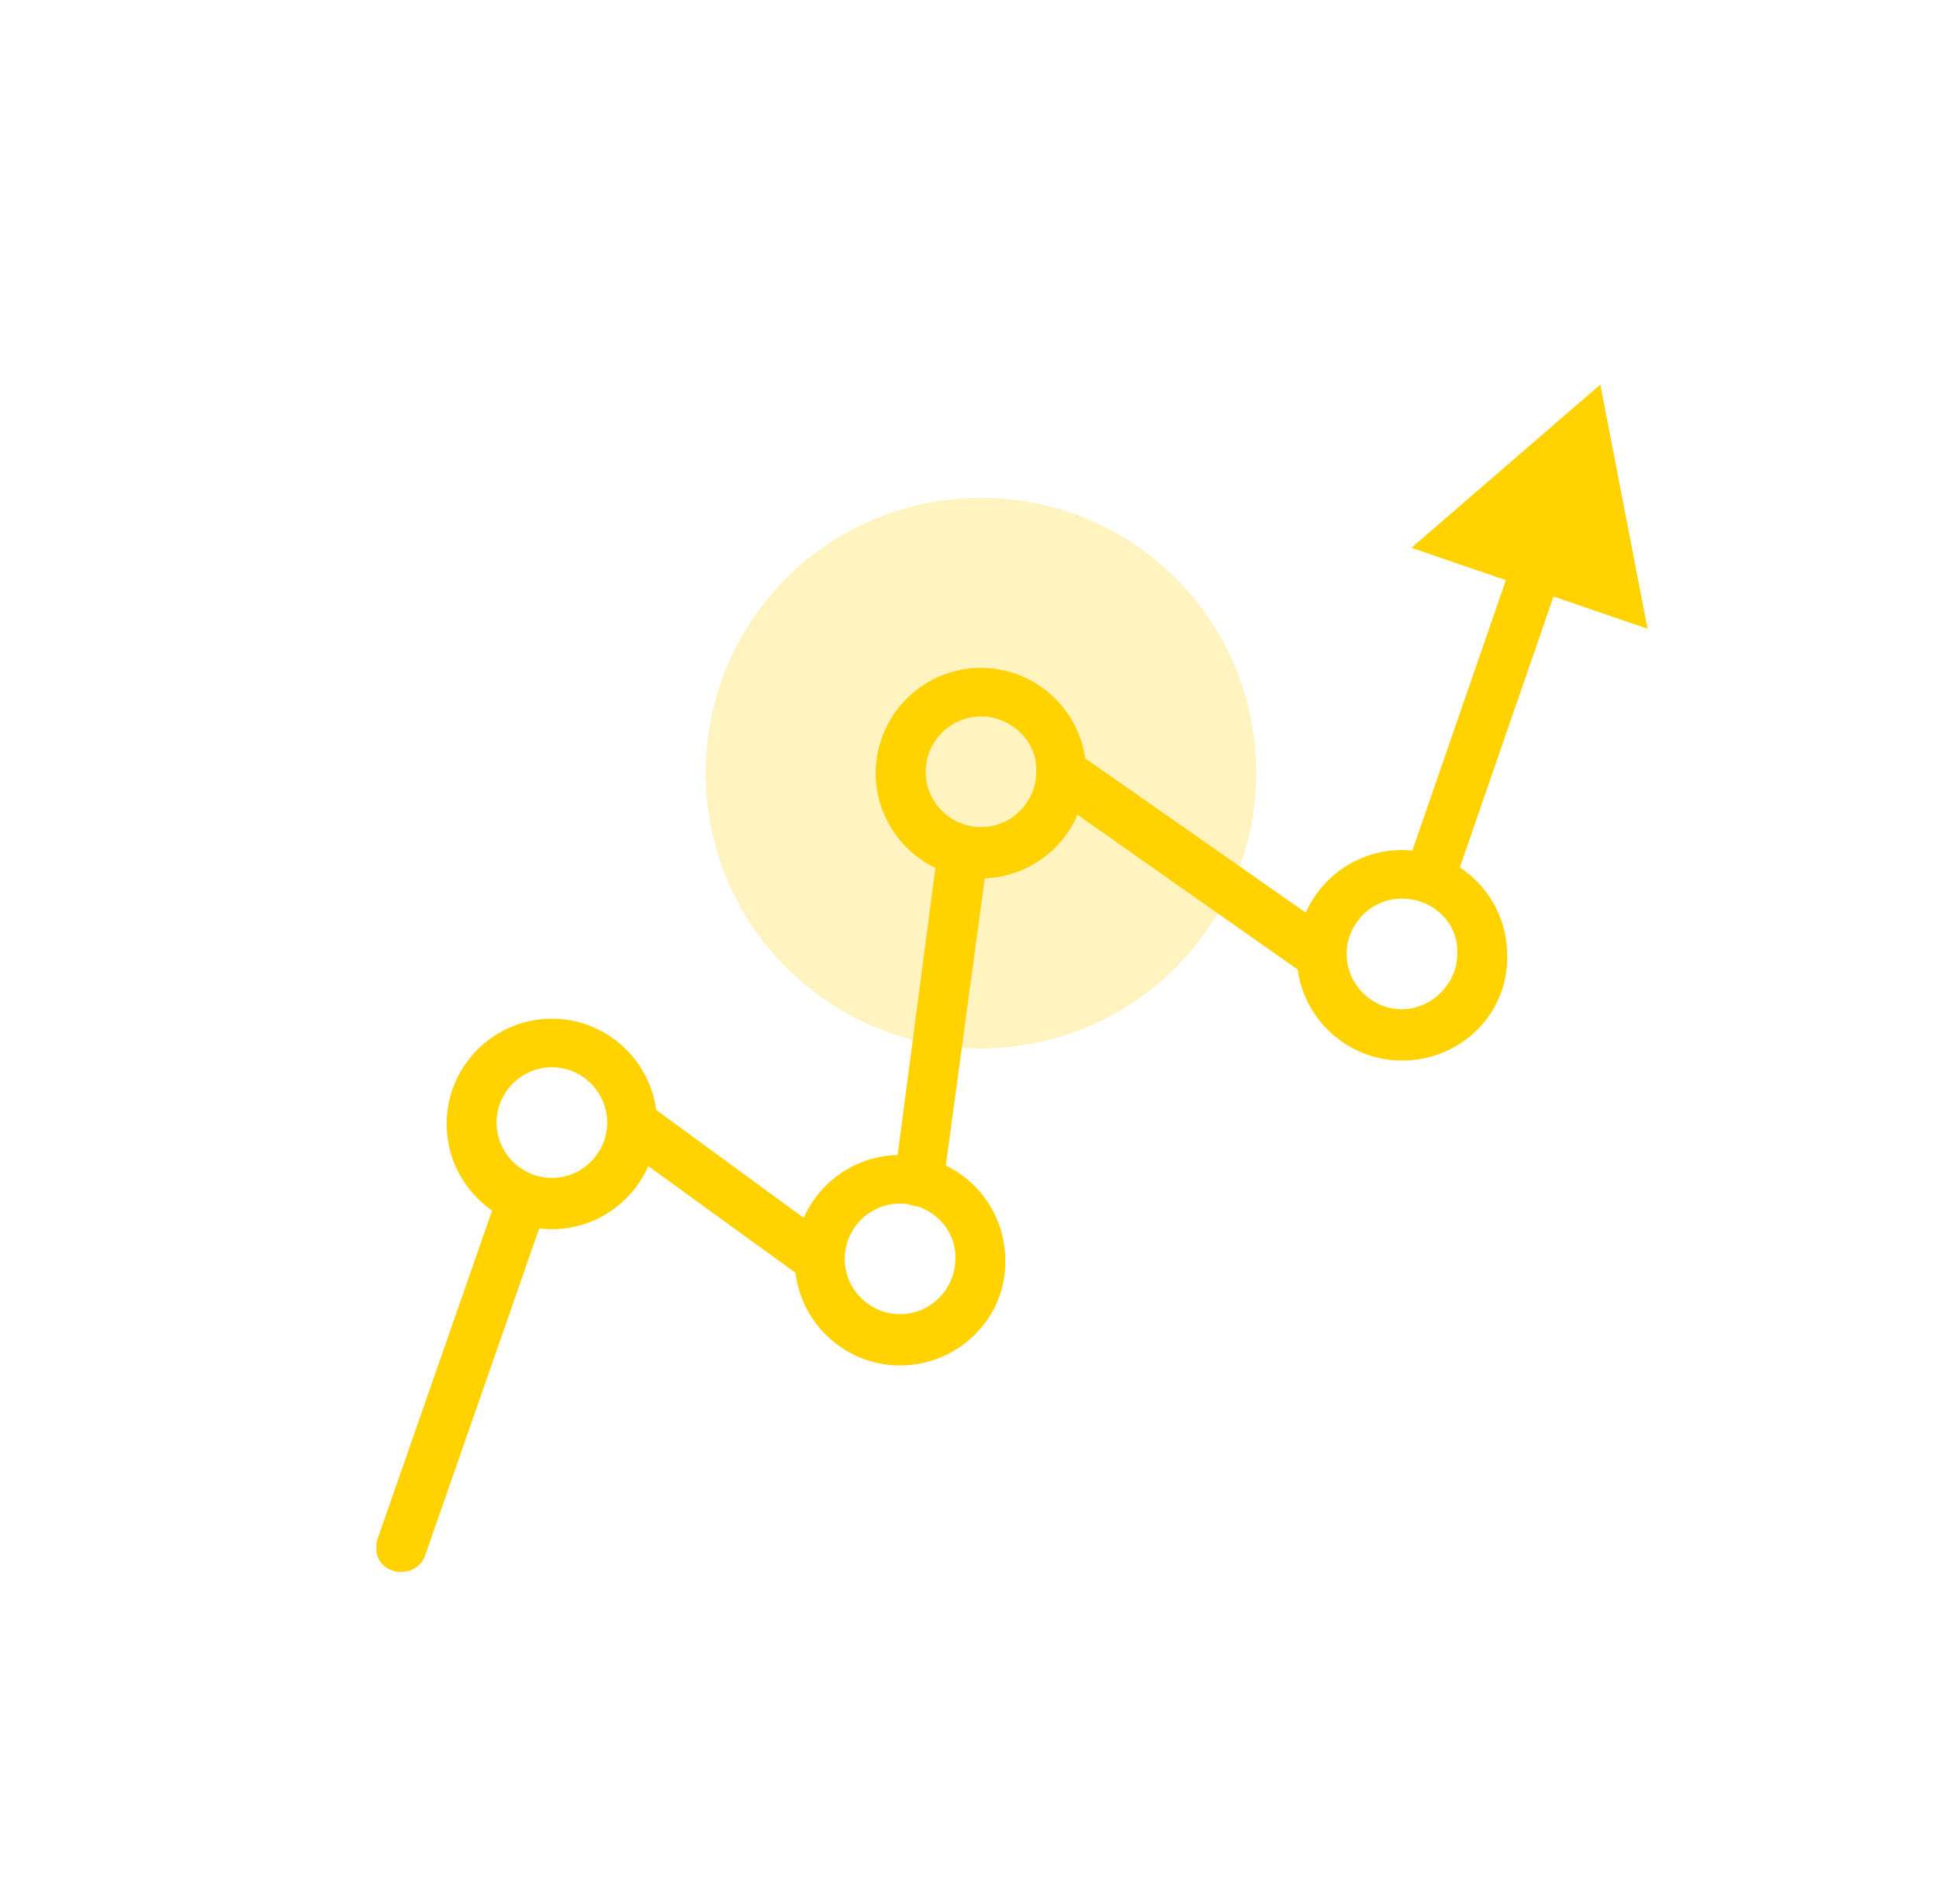 <?xml version="1.0" encoding="utf-8"?>
<!-- Generator: Adobe Illustrator 24.0.0, SVG Export Plug-In . SVG Version: 6.00 Build 0)  -->
<svg version="1.1" id="Vrstva_1" xmlns="http://www.w3.org/2000/svg" xmlns:xlink="http://www.w3.org/1999/xlink" x="0px" y="0px"
	 viewBox="0 0 143.7 141.1" style="enable-background:new 0 0 143.7 141.1;" xml:space="preserve">
<style type="text/css">
	.st0{clip-path:url(#SVGID_2_);fill:#FFD200; opacity: 0.25;}
	.st1{clip-path:url(#SVGID_2_);fill:#FFD200;}
	.st2{fill:#FFD200;}
	.st3{clip-path:url(#SVGID_4_);fill:#FFD200;}
</style>
<g>
	<defs>
		<rect id="SVGID_1_" x="27.9" y="28.5" width="94.2" height="88"/>
	</defs>
	<clipPath id="SVGID_2_">
		<use xlink:href="#SVGID_1_"  style="overflow:visible;"/>
	</clipPath>
	<path class="st0" d="M93.1,57.3c0,11.2-9.1,20.4-20.4,20.4c-11.2,0-20.4-9.1-20.4-20.4s9.1-20.4,20.4-20.4
		C84,36.9,93.1,46,93.1,57.3"/>
	<path class="st1" d="M105.9,66.9c-0.2,0-0.4,0-0.6-0.1c-1-0.3-1.5-1.4-1.1-2.4l8.3-24c0.3-1,1.4-1.5,2.4-1.1c1,0.3,1.5,1.4,1.1,2.4
		l-8.3,24C107.4,66.4,106.7,66.9,105.9,66.9"/>
</g>
<polygon class="st2" points="118.6,28.5 104.6,40.6 122.1,46.6 118.6,28.5 " />
<g>
	<defs>
		<rect id="SVGID_3_" x="27.9" y="28.5" width="94.2" height="88"/>
	</defs>
	<clipPath id="SVGID_4_">
		<use xlink:href="#SVGID_3_"  style="overflow:visible;"/>
	</clipPath>
	<path class="st3" d="M97.9,72.6c-0.4,0-0.7-0.1-1.1-0.3L77.6,58.8c-0.8-0.6-1-1.7-0.5-2.6c0.6-0.8,1.7-1,2.6-0.5L99,69.2
		c0.8,0.6,1,1.7,0.5,2.6C99.1,72.3,98.5,72.6,97.9,72.6"/>
	<path class="st3" d="M68.1,89.4c-0.1,0-0.2,0-0.2,0c-1-0.1-1.7-1.1-1.6-2.1L69.5,63c0.1-1,1.1-1.7,2.1-1.6c1,0.1,1.7,1.1,1.6,2.1
		l-3.3,24.3C69.8,88.7,69,89.4,68.1,89.4"/>
	<path class="st3" d="M60.7,95.2c-0.4,0-0.8-0.1-1.1-0.4L45.8,84.8c-0.8-0.6-1-1.8-0.4-2.6c0.6-0.8,1.8-1,2.6-0.4l13.8,10.1
		c0.8,0.6,1,1.8,0.4,2.6C61.9,94.9,61.3,95.2,60.7,95.2"/>
	<path class="st3" d="M29.7,116.5c-0.2,0-0.4,0-0.6-0.1c-1-0.3-1.5-1.4-1.1-2.4l9-25.8c0.3-1,1.4-1.5,2.4-1.1c1,0.3,1.5,1.4,1.1,2.4
		l-9,25.8C31.2,116.1,30.5,116.5,29.7,116.5"/>
	<path class="st3" d="M40.9,79.1c-2.3,0-4.1,1.9-4.1,4.1c0,2.3,1.9,4.1,4.1,4.1c2.3,0,4.1-1.9,4.1-4.1C45,81,43.2,79.1,40.9,79.1
		 M40.9,91.1c-4.3,0-7.8-3.5-7.8-7.8c0-4.3,3.5-7.8,7.8-7.8c4.3,0,7.8,3.5,7.8,7.8C48.7,87.6,45.2,91.1,40.9,91.1"/>
	<path class="st3" d="M66.7,89.2c-2.3,0-4.1,1.9-4.1,4.1c0,2.3,1.9,4.1,4.1,4.1c2.3,0,4.1-1.9,4.1-4.1C70.9,91.1,69,89.2,66.7,89.2
		 M66.7,101.2c-4.3,0-7.8-3.5-7.8-7.8c0-4.3,3.5-7.8,7.8-7.8s7.8,3.5,7.8,7.8C74.6,97.7,71,101.2,66.7,101.2"/>
	<path class="st3" d="M72.7,53.1c-2.3,0-4.1,1.9-4.1,4.1c0,2.3,1.9,4.1,4.1,4.1c2.3,0,4.1-1.9,4.1-4.1C76.9,55,75,53.1,72.7,53.1
		 M72.7,65.1c-4.3,0-7.8-3.5-7.8-7.8s3.5-7.8,7.8-7.8c4.3,0,7.8,3.5,7.8,7.8S77,65.1,72.7,65.1"/>
	<path class="st3" d="M103.9,66.6c-2.3,0-4.1,1.9-4.1,4.1c0,2.3,1.9,4.1,4.1,4.1s4.1-1.9,4.1-4.1C108.1,68.4,106.2,66.6,103.9,66.6
		 M103.9,78.6c-4.3,0-7.8-3.5-7.8-7.8c0-4.3,3.5-7.8,7.8-7.8c4.3,0,7.8,3.5,7.8,7.8C111.8,75.1,108.3,78.6,103.9,78.6"/>
</g>
</svg>
